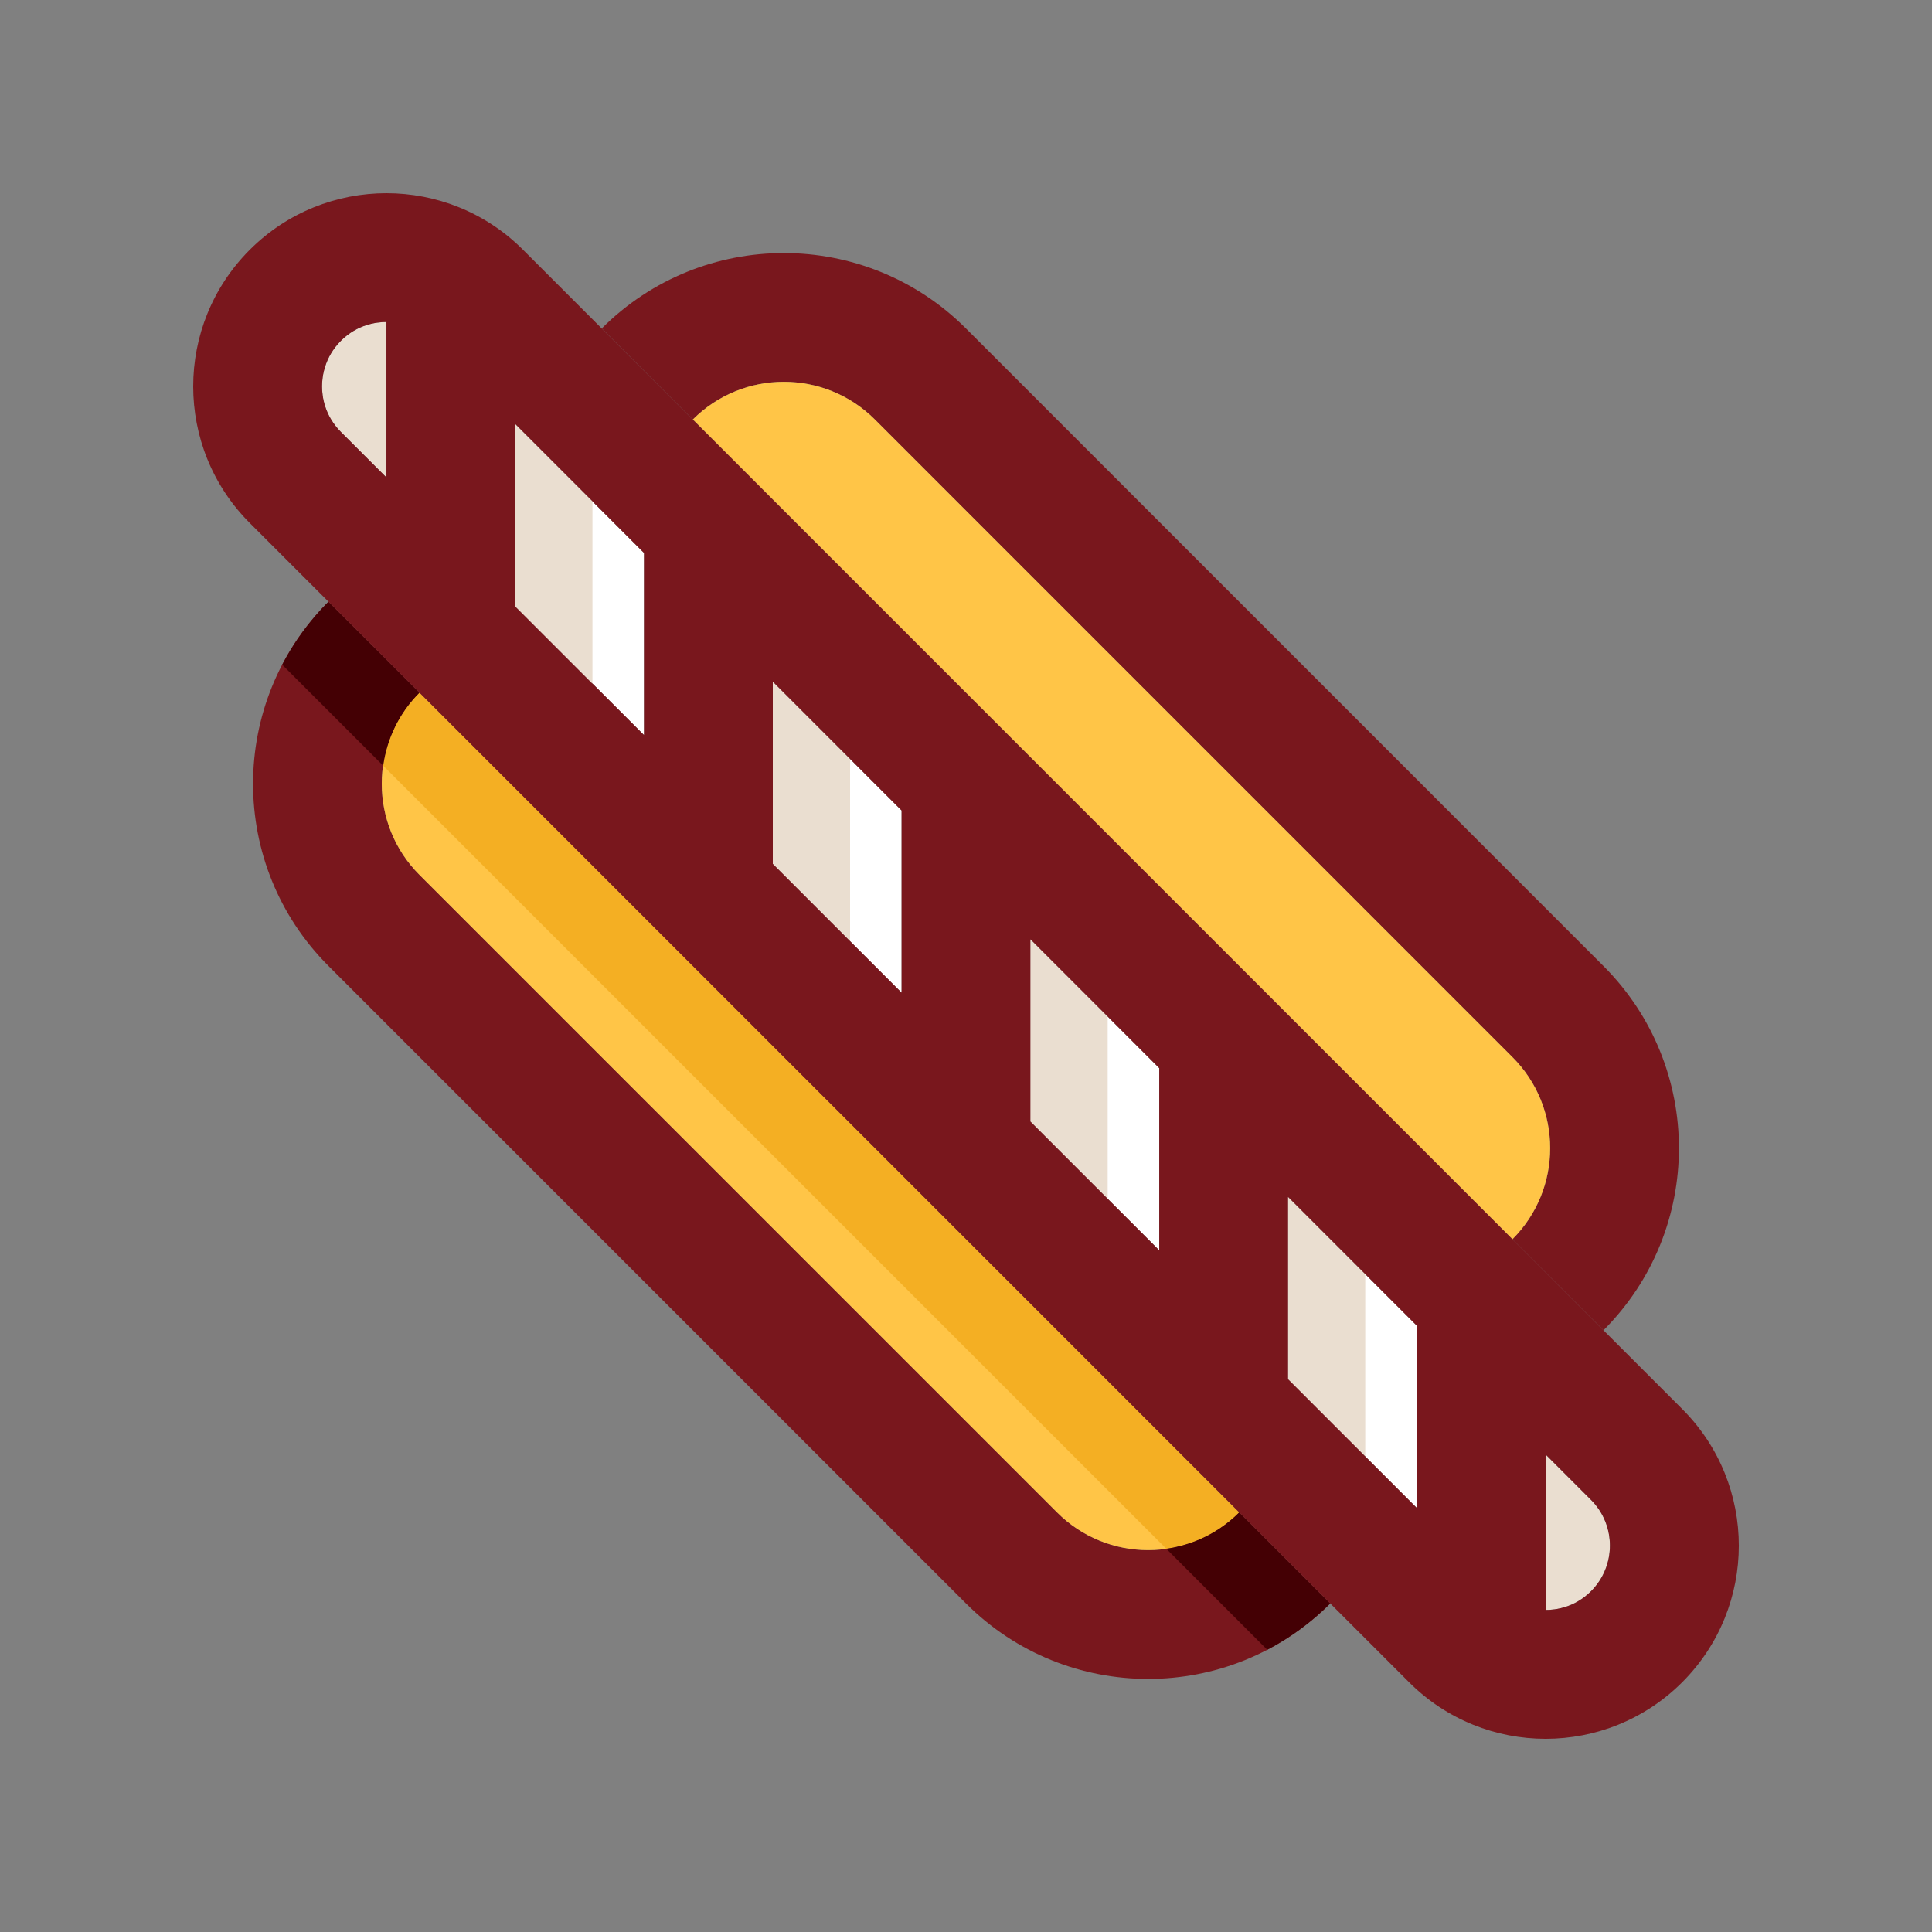 <svg width="64" height="64" viewBox="0 0 64 64" fill="none" xmlns="http://www.w3.org/2000/svg">
<rect x="0" y="0" width="64" height="64" fill="#808080" stroke="none"/>
<path d="M46.933 49.953V43.915L42.666 39.649V45.687L46.933 49.953Z" fill="white"/>
<path d="M51.199 48.181V53.332C51.528 53.334 52.162 53.252 52.703 52.711C53.538 51.88 53.538 50.523 52.708 49.69L51.199 48.181Z" fill="#EADED0"/>
<path d="M12.8 10.667C12.47 10.667 11.835 10.746 11.291 11.29C10.748 11.834 10.666 12.472 10.666 12.801C10.666 13.13 10.747 13.763 11.291 14.309L12.8 15.817V10.667Z" fill="#EADED0"/>
<path d="M38.401 41.419V35.383L34.133 31.115V37.152L38.401 41.419Z" fill="white"/>
<path d="M17.066 20.084L21.333 24.351V18.317L17.066 14.051V20.084Z" fill="white"/>
<path d="M25.6 28.617L29.866 32.884V26.849L25.6 22.583V28.617Z" fill="white"/>
<path d="M22.949 13.898C24.616 12.232 27.316 12.232 28.983 13.898L50.1 35.017C51.767 36.682 51.767 39.386 50.1 41.052L53.117 44.067C56.45 40.734 56.45 35.333 53.117 32.001L32 10.882C28.666 7.55 23.262 7.55 19.934 10.88L22.949 13.898Z" fill="#79171D"/>
<path d="M41.052 50.1C39.385 51.766 36.681 51.766 35.017 50.1L13.896 28.981C12.233 27.316 12.229 24.612 13.896 22.945L10.882 19.931C7.55 23.262 7.55 28.666 10.88 31.997L32 53.117C35.331 56.45 40.734 56.45 44.067 53.117L41.052 50.1Z" fill="#79171D"/>
<path d="M22.949 13.898C24.616 12.232 27.316 12.232 28.983 13.898L50.1 35.017C51.767 36.682 51.767 39.386 50.1 41.052L22.949 13.898Z" fill="#FFC547"/>
<path d="M41.051 50.1C39.384 51.766 36.68 51.766 35.016 50.1L13.895 28.981C12.232 27.317 12.228 24.613 13.895 22.945L41.051 50.1Z" fill="#FFC547"/>
<path d="M34.133 37.151L36.693 39.711V33.675L34.133 31.115V37.151Z" fill="#EADED0"/>
<path d="M25.6 28.617L28.16 31.178V25.142L25.6 22.583V28.617Z" fill="#EADED0"/>
<path d="M42.666 45.686L45.226 48.246V42.208L42.666 39.648V45.686Z" fill="#EADED0"/>
<path d="M12.693 25.365L38.633 51.303C39.516 51.179 40.37 50.781 41.05 50.1L13.895 22.946C13.215 23.627 12.818 24.48 12.693 25.365Z" fill="#F4AF23"/>
<path d="M38.633 51.303L41.979 54.65C42.731 54.258 43.435 53.748 44.066 53.116L41.051 50.099C40.37 50.781 39.517 51.178 38.633 51.303Z" fill="#440004"/>
<path d="M9.348 22.019L12.694 25.365C12.818 24.48 13.215 23.626 13.896 22.946L10.881 19.932C10.25 20.562 9.74 21.267 9.348 22.019Z" fill="#440004"/>
<path d="M55.725 46.675L17.325 8.273C14.829 5.776 10.776 5.776 8.275 8.273C5.775 10.776 5.775 14.826 8.275 17.326L46.675 55.725C49.175 58.225 53.225 58.225 55.725 55.727C58.226 53.225 58.226 49.175 55.725 46.675ZM34.134 31.115L38.402 35.383V41.419L34.134 37.151V31.115ZM29.867 32.884L25.6 28.617V22.582L29.867 26.849V32.884ZM21.334 18.317V24.351L17.067 20.084V14.051L21.334 18.317ZM10.668 12.8C10.668 12.471 10.749 11.834 11.293 11.29C11.837 10.746 12.472 10.666 12.801 10.666V15.816L11.293 14.308C10.749 13.763 10.668 13.13 10.668 12.8ZM42.668 45.687V39.649L46.934 43.915V49.953L42.668 45.687ZM52.705 52.711C52.164 53.252 51.53 53.334 51.201 53.332V48.181L52.709 49.69C53.539 50.523 53.539 51.88 52.705 52.711Z" fill="#79171D"/>
<path d="M17.066 20.084L19.626 22.644V16.611L17.066 14.051V20.084Z" fill="#EADED0"/>
</svg>
